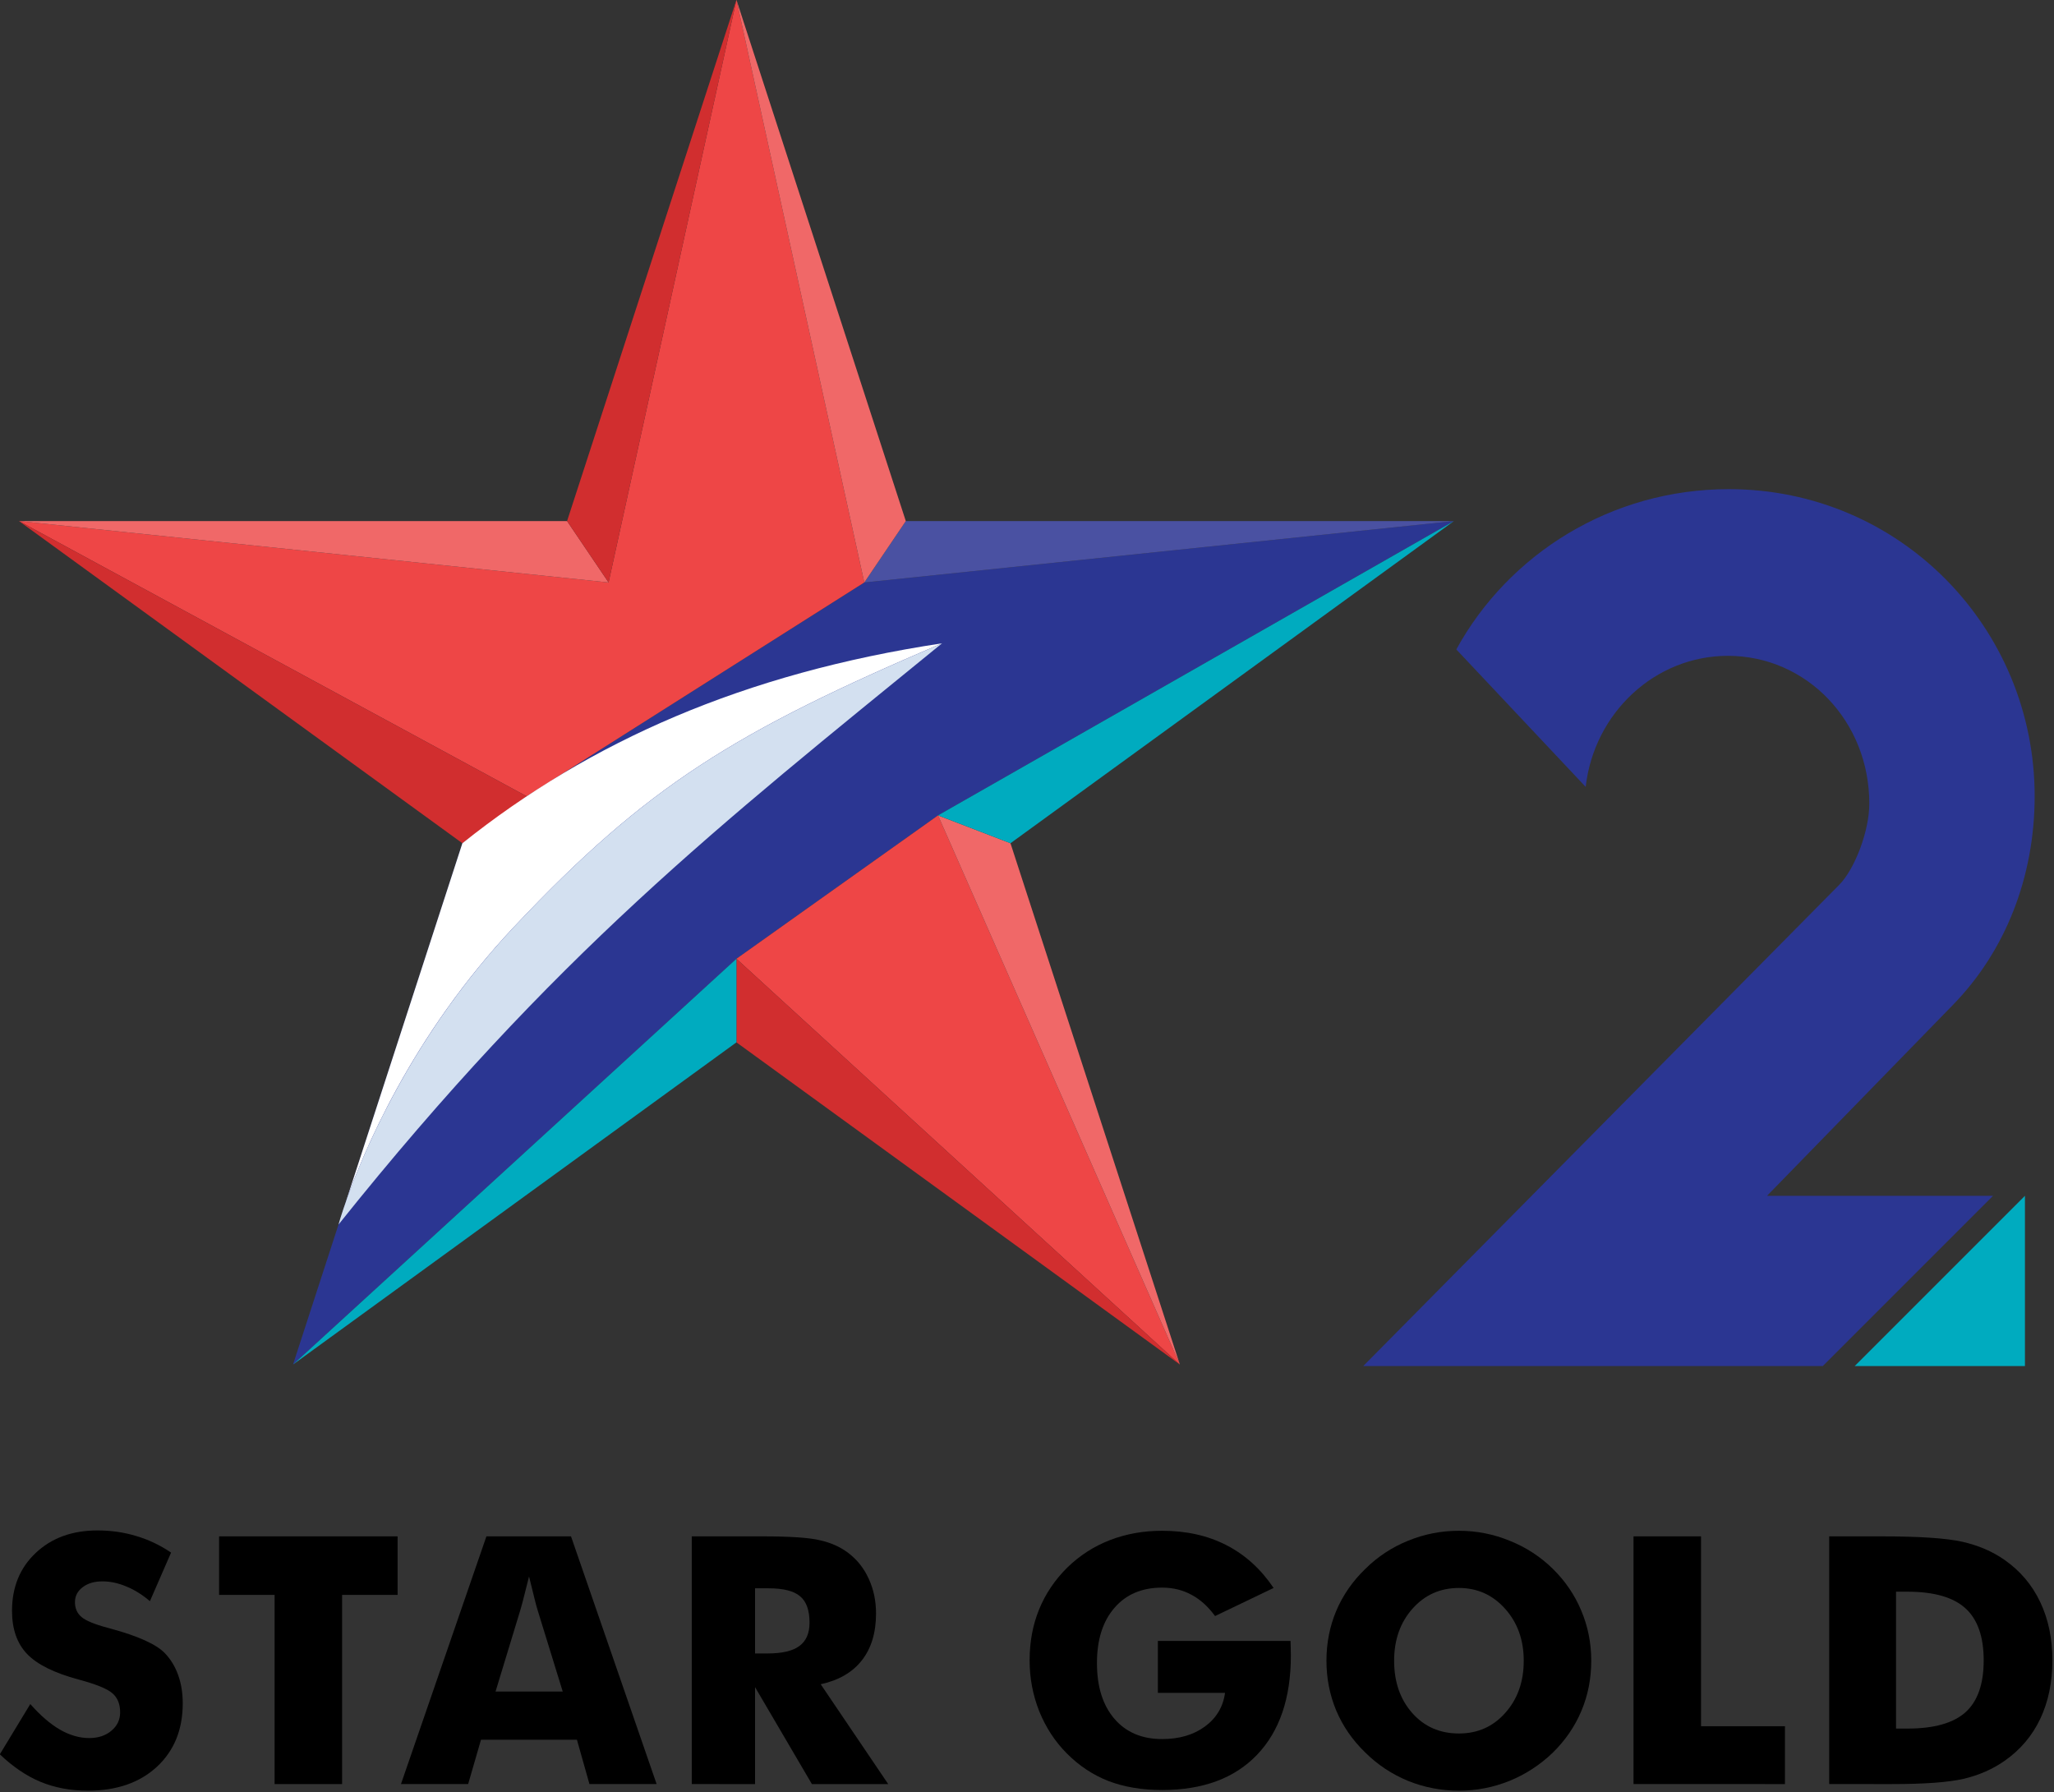 <?xml version="1.0" encoding="UTF-8" standalone="no"?>
<!-- Generator: Adobe Illustrator 16.0.0, SVG Export Plug-In . SVG Version: 6.00 Build 0)  -->

<svg
   version="1.1"
   id="Layer_1"
   x="0px"
   y="0px"
   width="1000"
   height="872.488"
   viewBox="0 0 1000 872.488"
   enable-background="new 0 0 820.313 999.986"
   xml:space="preserve"
   sodipodi:docname="Star_Gold 2 2020.svg"
   inkscape:version="1.1.1 (3bf5ae0d25, 2021-09-20)"
   xmlns:inkscape="http://www.inkscape.org/namespaces/inkscape"
   xmlns:sodipodi="http://sodipodi.sourceforge.net/DTD/sodipodi-0.dtd"
   xmlns="http://www.w3.org/2000/svg"
   xmlns:svg="http://www.w3.org/2000/svg"><rect x="0" y="0" width="1000" height="872.488" fill="#333333" stroke="none"/><defs
   id="defs17">
	
	
	
	
	
</defs><sodipodi:namedview
   id="namedview15"
   pagecolor="#ffffff"
   bordercolor="#666666"
   borderopacity="1.0"
   inkscape:pageshadow="2"
   inkscape:pageopacity="0.0"
   inkscape:pagecheckerboard="0"
   showgrid="false"
   inkscape:zoom="0.5"
   inkscape:cx="507"
   inkscape:cy="433"
   inkscape:window-width="1366"
   inkscape:window-height="705"
   inkscape:window-x="-8"
   inkscape:window-y="-8"
   inkscape:window-maximized="1"
   inkscape:current-layer="Layer_1" />

<g
   id="g14078"
   transform="matrix(1.884,0,0,1.884,-8.0498735e-7,7.4947682e-6)"><g
     id="g77062-7"
     transform="matrix(0.72,0,0,0.72,-91.343,-128.415)"><path
       d="m 137.738,789.924 q 5.405,6.134 10.627,9.17 5.283,3.036 10.506,3.036 4.858,0 7.955,-2.611 3.158,-2.611 3.158,-6.619 0,-4.433 -2.733,-6.802 -2.672,-2.429 -12.206,-4.98 -13.057,-3.522 -18.461,-9.17 -5.405,-5.648 -5.405,-15.486 0,-12.753 8.502,-20.769 8.563,-8.077 22.166,-8.077 7.348,0 13.907,2.004 6.619,1.943 12.51,5.951 l -7.591,17.429 q -4.13,-3.522 -8.502,-5.283 -4.312,-1.822 -8.563,-1.822 -4.372,0 -7.105,2.125 -2.733,2.065 -2.733,5.344 0,3.34 2.368,5.344 2.429,2.004 9.291,3.826 l 1.093,0.304 q 14.818,4.008 19.494,8.806 3.158,3.279 4.798,7.895 1.64,4.555 1.64,10.142 0,14.15 -9.291,22.773 -9.291,8.563 -24.777,8.563 -9.291,0 -16.943,-3.158 -7.591,-3.158 -14.635,-9.899 z"
       id="path77011-6"
       style="font-weight:bold;font-size:124.371px;line-height:1.25;font-family:'Futura Md BT';-inkscape-font-specification:'Futura Md BT Bold';letter-spacing:3.49px;stroke-width:0.718" /><path
       d="M 225.421,818.648 V 750.754 H 205.502 v -21.012 h 64.068 v 21.012 h -19.919 v 67.894 z"
       id="path77013-8"
       style="font-weight:bold;font-size:124.371px;line-height:1.25;font-family:'Futura Md BT';-inkscape-font-specification:'Futura Md BT Bold';letter-spacing:3.49px;stroke-width:0.718" /><path
       d="m 304.724,785.43 h 24.109 l -9.048,-29.332 q -0.425,-1.336 -1.154,-4.312 -0.729,-2.976 -1.883,-7.652 -0.789,3.279 -1.579,6.255 -0.729,2.976 -1.518,5.708 z m -33.947,33.218 30.668,-88.906 h 30.364 l 30.728,88.906 h -24.109 l -4.494,-15.911 h -34.433 l -4.615,15.911 z"
       id="path77015-8"
       style="font-weight:bold;font-size:124.371px;line-height:1.25;font-family:'Futura Md BT';-inkscape-font-specification:'Futura Md BT Bold';letter-spacing:3.49px;stroke-width:0.718" /><path
       d="m 375.149,818.648 v -88.906 h 25.324 q 14.878,0 20.708,1.397 5.891,1.336 10.142,4.555 4.798,3.644 7.348,9.291 2.611,5.648 2.611,12.449 0,10.324 -5.101,16.822 -5.04,6.437 -14.757,8.563 l 24.23,35.83 h -27.388 l -20.405,-34.797 v 34.797 z m 22.712,-46.882 h 4.494 q 7.834,0 11.417,-2.672 3.644,-2.672 3.644,-8.38 0,-6.68 -3.401,-9.474 -3.34,-2.854 -11.295,-2.854 h -4.858 z"
       id="path77017-6"
       style="font-weight:bold;font-size:124.371px;line-height:1.25;font-family:'Futura Md BT';-inkscape-font-specification:'Futura Md BT Bold';letter-spacing:3.49px;stroke-width:0.718" /><path
       d="M 542.438,785.916 V 767.272 h 47.611 q 0.061,0.911 0.061,2.004 0.061,1.093 0.061,3.219 0,22.955 -12.146,35.647 -12.085,12.631 -34.068,12.631 -10.81,0 -19.251,-3.219 -8.38,-3.279 -15,-9.959 -6.316,-6.376 -9.838,-15.061 -3.462,-8.745 -3.462,-18.279 0,-9.959 3.401,-18.279 3.401,-8.38 10.142,-15.061 6.68,-6.498 15.303,-9.838 8.684,-3.34 18.704,-3.34 13.057,0 23.077,5.162 10.081,5.162 16.943,15.364 l -21.012,10.081 q -3.765,-5.162 -8.502,-7.652 -4.676,-2.551 -10.506,-2.551 -10.87,0 -17.125,7.287 -6.255,7.227 -6.255,19.797 0,12.692 6.255,19.98 6.255,7.287 17.125,7.287 9.231,0 15.364,-4.494 6.194,-4.555 7.227,-12.085 z"
       id="path77019-2"
       style="font-weight:bold;font-size:124.371px;line-height:1.25;font-family:'Futura Md BT';-inkscape-font-specification:'Futura Md BT Bold';letter-spacing:3.49px;stroke-width:0.718" /><path
       d="m 697.982,774.378 q 0,9.595 -3.522,17.976 -3.522,8.38 -10.263,15 -6.802,6.559 -15.546,10.142 -8.745,3.522 -18.158,3.522 -9.534,0 -18.279,-3.522 -8.684,-3.583 -15.303,-10.142 -6.862,-6.619 -10.445,-15.061 -3.522,-8.441 -3.522,-17.915 0,-9.534 3.522,-17.915 3.583,-8.441 10.445,-15.061 6.619,-6.559 15.303,-10.081 8.745,-3.583 18.279,-3.583 9.474,0 18.218,3.583 8.806,3.522 15.486,10.081 6.68,6.559 10.202,15 3.583,8.441 3.583,17.975 z m -47.489,26.113 q 10.081,0 16.639,-7.409 6.619,-7.409 6.619,-18.704 0,-11.174 -6.68,-18.643 -6.68,-7.47 -16.579,-7.47 -10.081,0 -16.7,7.47 -6.559,7.409 -6.559,18.643 0,11.417 6.498,18.765 6.498,7.348 16.761,7.348 z"
       id="path77021-9"
       style="font-weight:bold;font-size:124.371px;line-height:1.25;font-family:'Futura Md BT';-inkscape-font-specification:'Futura Md BT Bold';letter-spacing:3.49px;stroke-width:0.718" /><path
       d="m 713.154,818.648 v -88.906 h 24.23 v 68.137 h 30.121 v 20.769 z"
       id="path77023-6"
       style="font-weight:bold;font-size:124.371px;line-height:1.25;font-family:'Futura Md BT';-inkscape-font-specification:'Futura Md BT Bold';letter-spacing:3.49px;stroke-width:0.718" /><path
       d="m 783.388,818.648 v -88.906 h 18.522 q 20.708,0 29.271,1.943 8.623,1.943 15.121,6.498 8.441,5.891 12.814,15.121 4.372,9.17 4.372,20.951 0,11.781 -4.372,21.012 -4.372,9.17 -12.814,15.061 -6.437,4.494 -14.696,6.437 -8.259,1.883 -25.627,1.883 h -4.069 z m 23.988,-19.919 h 4.069 q 14.271,0 20.83,-5.83 6.559,-5.891 6.559,-18.643 0,-12.753 -6.559,-18.704 -6.559,-5.951 -20.83,-5.951 h -4.069 z"
       id="path77025-2"
       style="font-weight:bold;font-size:124.371px;line-height:1.25;font-family:'Futura Md BT';-inkscape-font-specification:'Futura Md BT Bold';letter-spacing:3.49px;stroke-width:0.718" /></g><g
     id="g13773"
     transform="translate(-1009.92,-137.788)"><g
       id="g63297"
       transform="matrix(0.72,0,0,0.72,840.576,9.374)"><path
         id="rect15580"
         d="M 424.24,464.137 545.404,387.395 757.02,365.359 571.871,470.986 499.516,522.447 340.369,668.072 401.156,480.986 Z"
         style="display:inline;fill:#2b3692;fill-opacity:1"
         sodipodi:nodetypes="cccccccc" /><path
         style="display:inline;fill:#ee4646;fill-opacity:1;stroke:none;stroke-width:2.2"
         d="m 571.871,470.986 -72.355,51.461 159.145,145.627 z"
         id="path26049" /><path
         style="display:inline;fill:#ee4646;fill-opacity:1;stroke:none;stroke-width:2.2"
         d="m 499.516,178.271 -0.002,0.006 v 0.004 L 453.625,387.393 242.01,365.359 424.24,464.137 545.404,387.395 499.516,178.283 Z"
         id="path893"
         sodipodi:nodetypes="ccccccccc" /><path
         id="rect28333"
         style="display:inline;fill:#d12e2f;fill-opacity:1"
         d="M 499.516,522.447 658.66,668.074 499.516,552.447 Z"
         sodipodi:nodetypes="cccc" /><path
         id="rect28333-9"
         style="display:inline;fill:#00abbf;fill-opacity:1"
         d="M 499.514,522.447 340.369,668.074 499.514,552.447 Z"
         sodipodi:nodetypes="cccc" /><path
         id="rect31592"
         style="display:inline;fill:#f06868;fill-opacity:1"
         d="m 658.66,668.074 -86.789,-197.088 26,10 z"
         sodipodi:nodetypes="cccc" /><path
         id="rect28333-3"
         style="display:inline;fill:#00abbf;fill-opacity:1"
         d="M 571.871,470.986 757.02,365.359 597.871,480.986 Z"
         sodipodi:nodetypes="cccc" /><path
         id="rect28333-3-6"
         style="display:inline;fill:#f06868;fill-opacity:1"
         d="m 438.727,365.359 -196.715,-10e-6 211.613,22.033 z"
         sodipodi:nodetypes="cccc" /><path
         id="rect28333-3-9"
         style="display:inline;fill:#d12e2f;fill-opacity:1"
         d="M 401.156,480.986 242.012,365.359 424.24,464.137 Z"
         sodipodi:nodetypes="cccc" /><path
         id="rect28333-3-4"
         style="display:inline;fill:#d12e2f;fill-opacity:1"
         d="M 453.625,387.393 499.516,178.283 438.727,365.359 Z"
         sodipodi:nodetypes="cccc" /><g
         id="g45227"
         transform="translate(-6e-5,0.002)"
         style="fill:#cf322f;fill-opacity:1"><path
           id="rect28333-3-6-6"
           style="display:inline;fill:#4a51a2;fill-opacity:1"
           d="m 560.303,365.359 196.715,-10e-6 -211.613,22.033 z"
           sodipodi:nodetypes="cccc" /><path
           id="rect28333-3-4-5"
           style="display:inline;fill:#f06868;fill-opacity:1"
           d="M 545.404,387.393 499.514,178.283 560.303,365.359 Z"
           sodipodi:nodetypes="cccc" /></g><path
         id="path12695"
         style="display:inline;fill:#ffffff;fill-opacity:1"
         d="m 573.312,409.232 c -71.126,10.761 -126.408,35.206 -172.156,71.754 l -41.863,128.842 c 5.933,-17.048 23.258,-59.419 60.449,-98.893 47.824,-50.759 79.423,-70.043 153.57,-101.703 z" /><path
         id="path12695-2-0"
         style="display:inline;fill:#d3e0f0;fill-opacity:1"
         d="M 573.312,409.232 C 499.165,440.893 467.566,460.177 419.742,510.936 371.918,561.695 356.693,617.832 356.693,617.832 434.352,520.73 492.782,474.898 573.312,409.232 Z"
         sodipodi:nodetypes="czcc" /></g><g
       id="g12614"
       transform="matrix(0.699,0,0,0.699,930.846,140.339)"><path
         id="rect4709"
         style="display:inline;opacity:1;fill:#00abbf;fill-opacity:1;stroke-width:1.041"
         d="M 861.734,438.406 V 501.339 h -62.933 z"
         sodipodi:nodetypes="cccc" /><path
         id="rect4709-5"
         style="display:inline;opacity:1;fill:#2b3692;fill-opacity:1;stroke-width:1.041"
         d="m 752.271,177.178 c -43.551,3.8e-4 -81.415,23.969 -100.762,59.246 L 699.341,287.242 c 3.099,-27.335 25.602,-48.447 52.575,-48.447 29.094,0 52.279,24.165 52.279,54.59 0,10.373 -5.47,24.317 -11.094,30.031 L 617.112,501.34 h 169.89 l 62.932,-62.934 H 766.388 l 68.837,-70.686 c 19.253,-19.77 30.096,-47.105 30.096,-77.053 0,-62.289 -49.833,-113.491 -113.049,-113.49 z"
         sodipodi:nodetypes="sccsssccccsss" /></g></g></g></svg>
